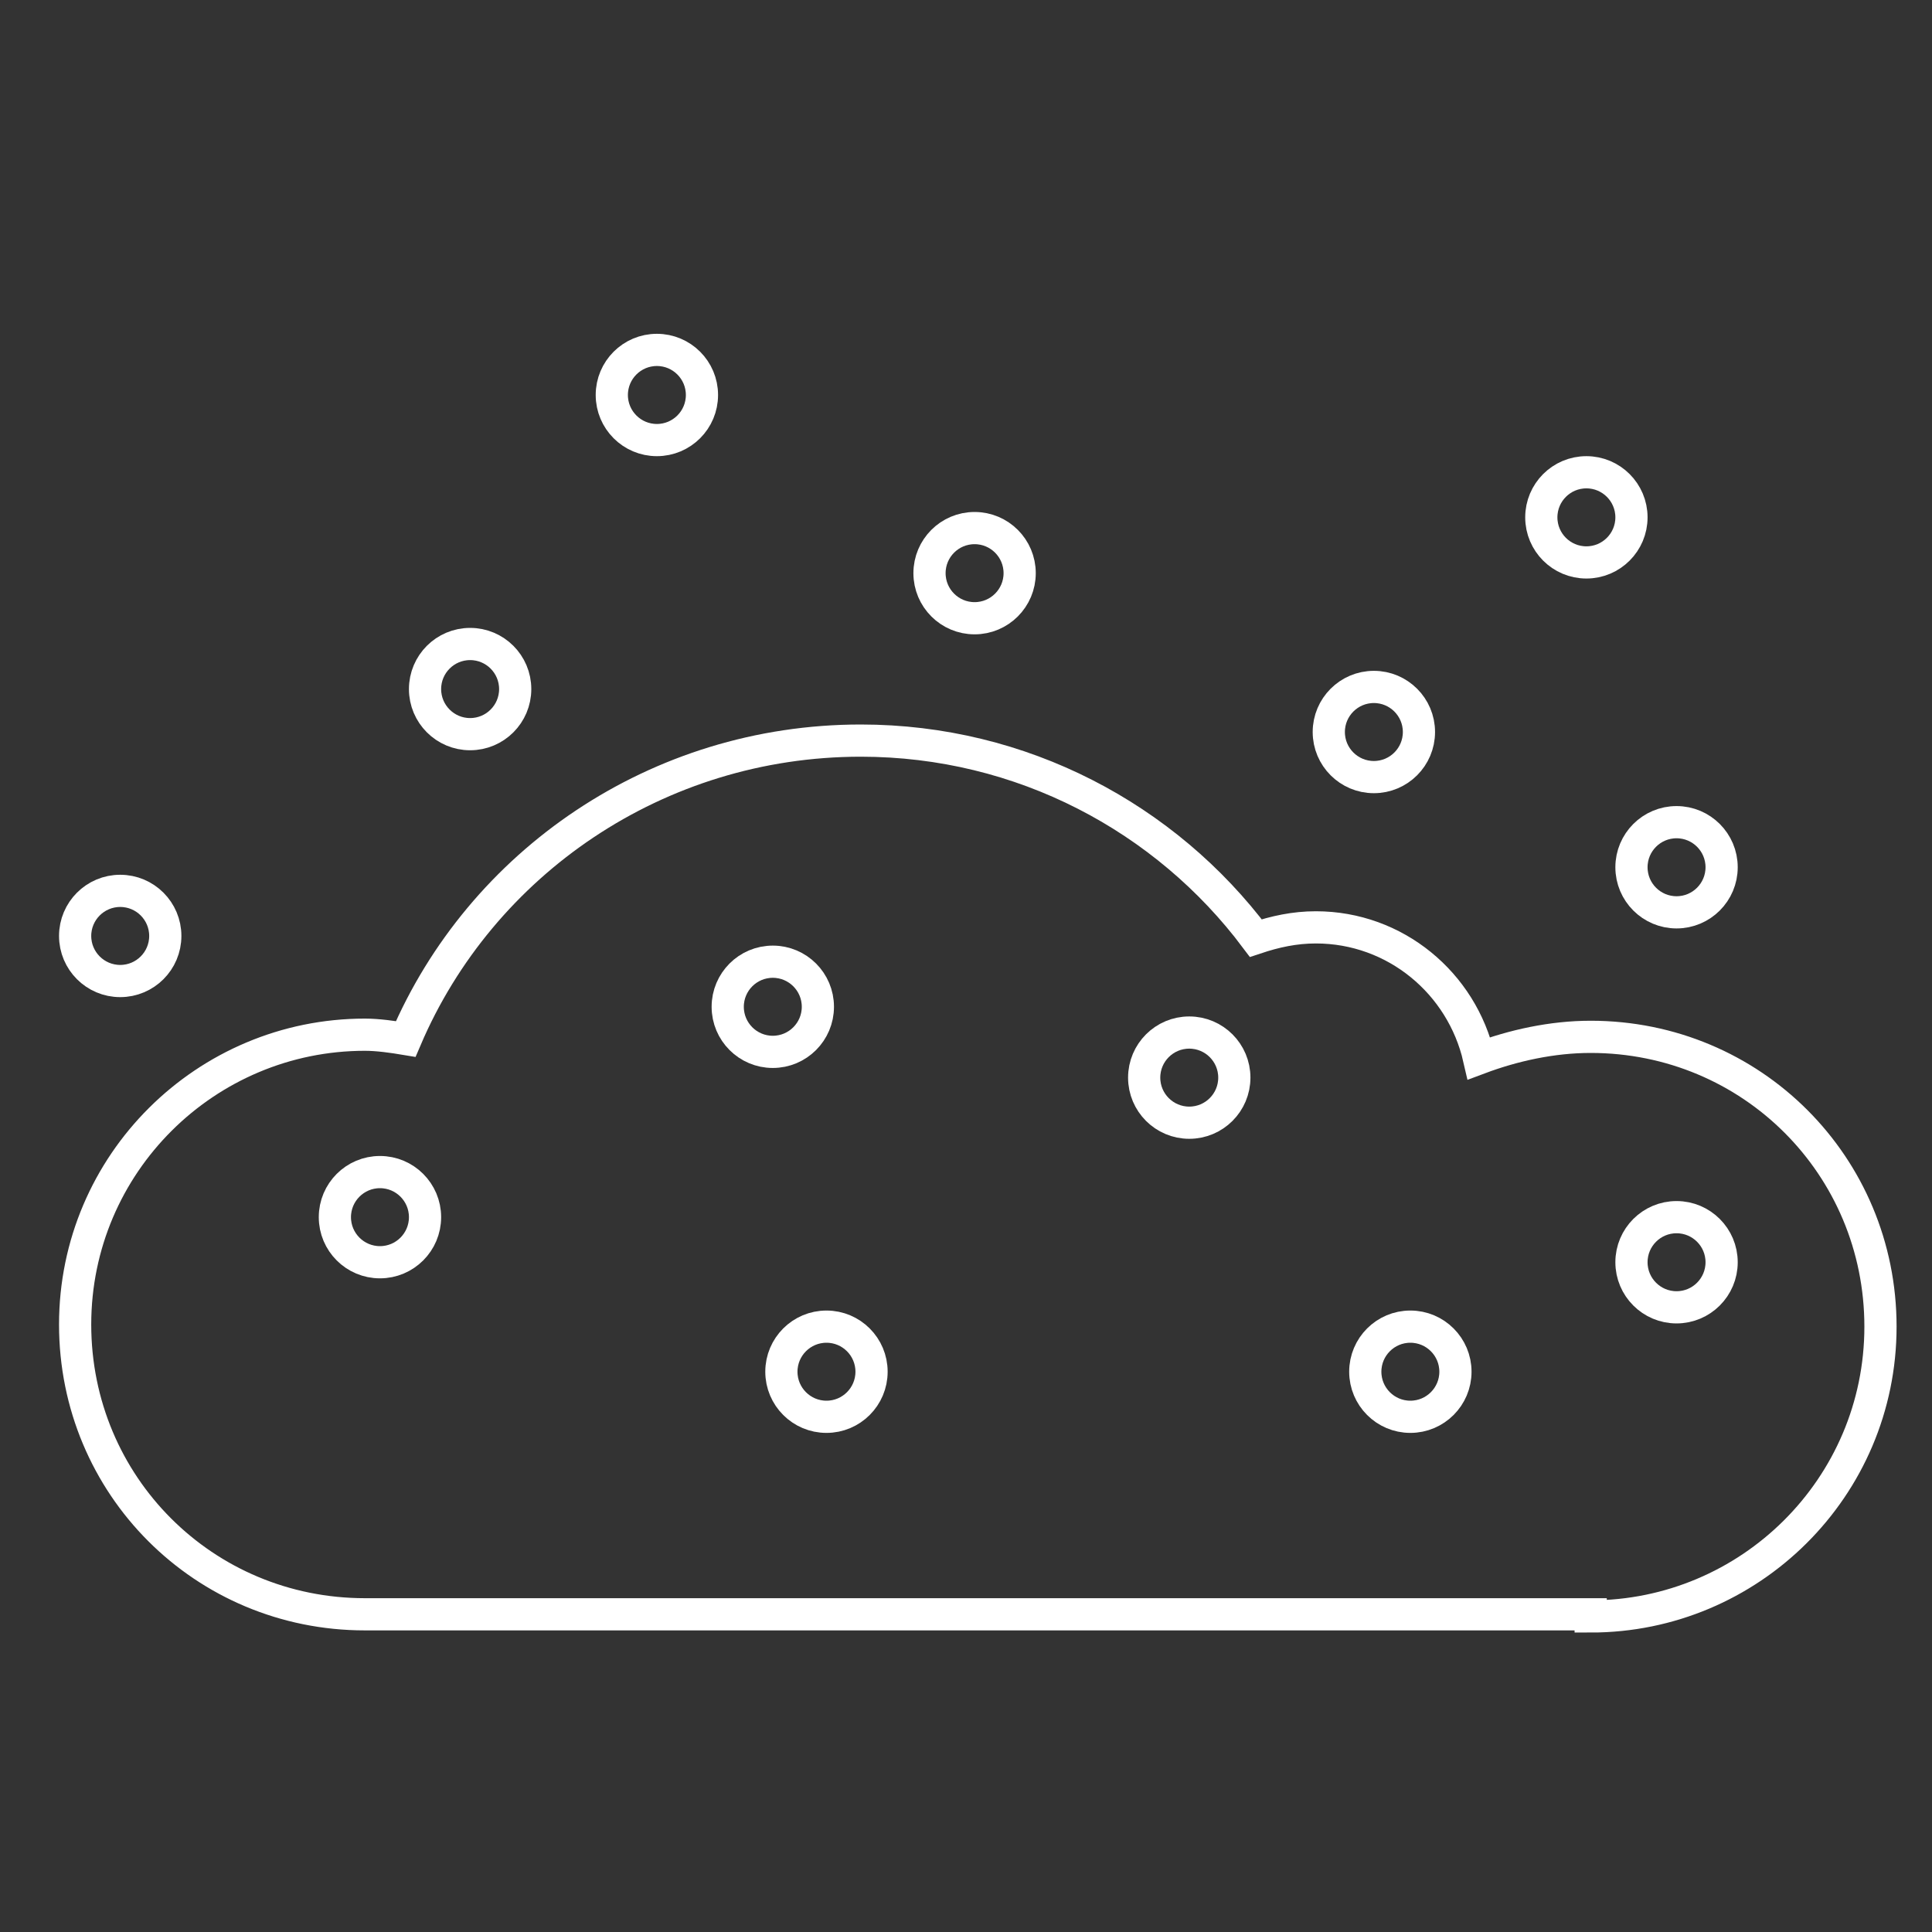 <?xml version="1.0" encoding="utf-8"?>
<!-- Generator: Adobe Illustrator 27.3.1, SVG Export Plug-In . SVG Version: 6.00 Build 0)  -->
<svg version="1.1" id="Capa_1" xmlns="http://www.w3.org/2000/svg" xmlns:xlink="http://www.w3.org/1999/xlink" x="0px" y="0px"
	 viewBox="0 0 90 90" style="enable-background:new 0 0 90 90;" xml:space="preserve">
<rect x="0" y="0" width="90" height="90" fill="#333333" stroke="none"/>
<style type="text/css">
	.st0{fill:none;stroke:#FFFFFF;stroke-width:1.5;stroke-miterlimit:10;}
</style>
<g>
	<circle class="st0" cx="65.7" cy="63.9" r="2.1"/>
	<circle class="st0" cx="5.6" cy="43.6" r="2.1"/>
	<circle class="st0" cx="78.1" cy="40.4" r="2.1"/>
	<circle class="st0" cx="78.1" cy="58.8" r="2.1"/>
	<circle class="st0" cx="45.4" cy="26.7" r="2.1"/>
	<circle class="st0" cx="36" cy="46.9" r="2.1"/>
	<circle class="st0" cx="73.9" cy="24.1" r="2.1"/>
	<circle class="st0" cx="64" cy="34.1" r="2.1"/>
	<circle class="st0" cx="55.4" cy="50.2" r="2.1"/>
	<circle class="st0" cx="30.6" cy="18.4" r="2.1"/>
	<circle class="st0" cx="38.5" cy="63.9" r="2.1"/>
	<circle class="st0" cx="21.9" cy="32.1" r="2.1"/>
	<circle class="st0" cx="17.7" cy="56.7" r="2.1"/>
</g>
<path class="st0" d="M74.1,75.3c7.4,0,13.5-6,13.5-13.5s-6-13.5-13.5-13.5c-1.8,0-3.6,0.4-5.2,1c-0.8-3.5-3.9-6.1-7.6-6.1
	c-1,0-1.9,0.2-2.8,0.5c-4.2-5.6-10.9-9.2-18.4-9.2c-9.5,0-17.7,5.7-21.2,13.9c-0.6-0.1-1.3-0.2-1.9-0.2c-7.4,0-13.5,6-13.5,13.5
	s6,13.5,13.5,13.5H74.1z"/>
</svg>
